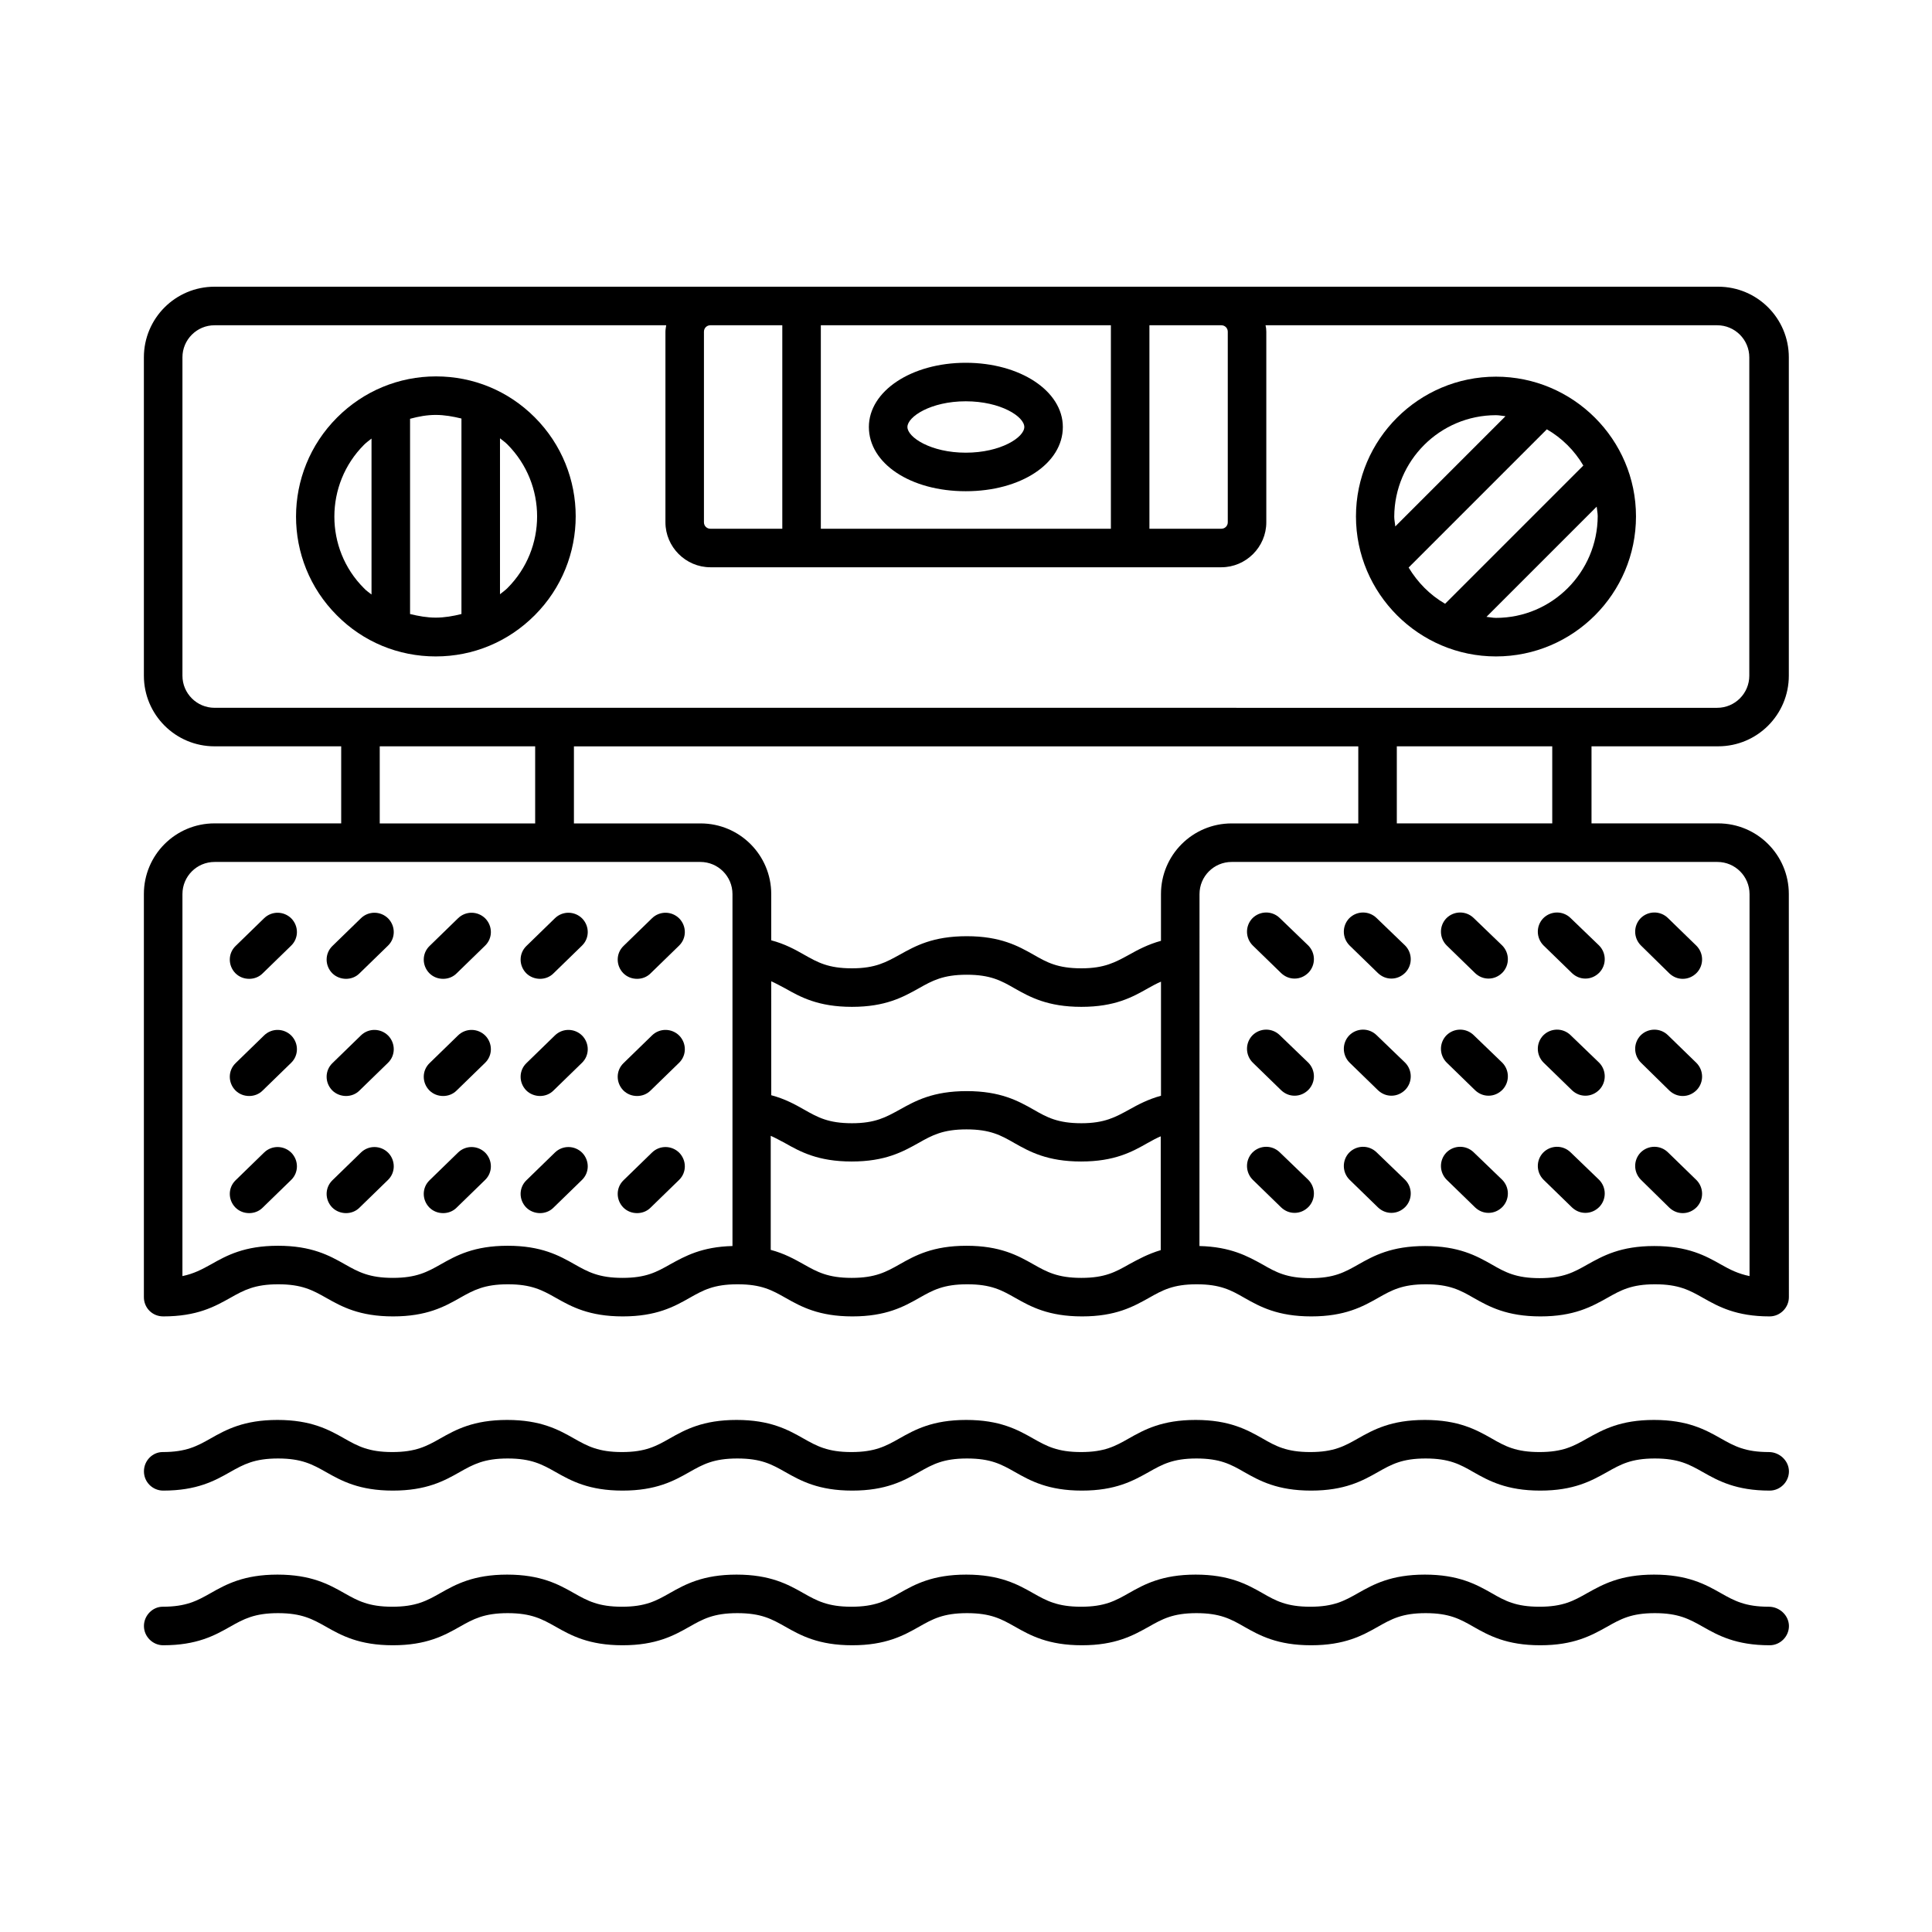 <?xml version="1.0" encoding="UTF-8"?>
<!-- Uploaded to: SVG Repo, www.svgrepo.com, Generator: SVG Repo Mixer Tools -->
<svg fill="#000000" width="800px" height="800px" version="1.1" viewBox="144 144 512 512" xmlns="http://www.w3.org/2000/svg">
 <g>
  <path d="m399.93 274.18c14.637 0 25.734-7.352 25.734-17.02 0-9.531-11.301-17.02-25.734-17.02-14.367 0-25.668 7.488-25.668 17.02 0 9.664 11.031 17.02 25.668 17.02zm0-23.832c9.328 0 15.523 4.086 15.523 6.809s-6.195 6.809-15.523 6.809c-9.258 0-15.453-4.086-15.453-6.809s6.195-6.809 15.453-6.809z"/>
  <path d="m187.24 492.86c8.988 0 13.617-2.586 17.77-4.902 3.609-2.043 6.469-3.609 12.73-3.609 6.262 0 9.121 1.566 12.73 3.609 4.086 2.316 8.781 4.902 17.703 4.902 8.918 0 13.617-2.586 17.703-4.902 3.609-2.043 6.469-3.609 12.73-3.609s9.121 1.566 12.73 3.609c4.086 2.316 8.781 4.902 17.703 4.902 8.918 0 13.617-2.586 17.703-4.902 3.609-2.043 6.398-3.609 12.73-3.609 6.332 0 9.121 1.566 12.73 3.609 4.086 2.316 8.781 4.902 17.703 4.902 8.918 0 13.617-2.586 17.703-4.902 3.609-2.043 6.398-3.609 12.73-3.609s9.121 1.566 12.73 3.609c4.086 2.316 8.781 4.902 17.703 4.902 8.918 0 13.547-2.586 17.703-4.902 3.609-2.043 6.398-3.609 12.664-3.609 6.262 0 9.121 1.566 12.664 3.609 4.086 2.316 8.781 4.902 17.703 4.902 8.918 0 13.617-2.586 17.703-4.902 3.609-2.043 6.398-3.609 12.664-3.609 6.262 0 9.121 1.566 12.664 3.609 4.086 2.316 8.781 4.902 17.703 4.902 8.918 0 13.547-2.586 17.703-4.902 3.609-2.043 6.398-3.609 12.664-3.609 6.262 0 9.121 1.566 12.73 3.609 4.086 2.316 8.781 4.902 17.633 4.902 2.793 0 5.106-2.316 5.106-5.106v-0.137l-0.016-106.69c0-10.348-8.375-18.723-18.723-18.723h-33.566v-20.426h33.566c10.348 0 18.723-8.375 18.723-18.723v-84.352c0-10.348-8.375-18.723-18.723-18.723h-398.48c-10.352 0-18.723 8.375-18.723 18.723v84.355c0 10.348 8.375 18.723 18.723 18.723h33.566v20.426l-33.566-0.004c-10.352 0-18.723 8.375-18.723 18.723v106.82c0 2.863 2.246 5.109 5.106 5.109zm316.72-151.07v20.426h-33.566c-10.348 0-18.723 8.375-18.723 18.723v12.391c-3.473 0.953-6.129 2.383-8.441 3.676-3.609 1.973-6.469 3.609-12.664 3.609-6.262 0-9.121-1.566-12.664-3.609-4.086-2.316-8.781-4.902-17.703-4.902-8.988 0-13.617 2.586-17.77 4.902-3.609 1.973-6.398 3.609-12.664 3.609-6.262 0-9.055-1.566-12.664-3.609-2.383-1.363-5.106-2.859-8.715-3.812v-12.254c0-10.348-8.375-18.723-18.723-18.723h-33.566v-20.426zm-155.64 62.227c1.227 0.543 2.449 1.227 3.746 1.906 4.086 2.316 8.781 4.902 17.703 4.902 8.918 0 13.547-2.586 17.703-4.902 3.609-2.043 6.469-3.609 12.73-3.609s9.121 1.566 12.664 3.609c4.086 2.316 8.781 4.902 17.703 4.902 8.918 0 13.547-2.586 17.633-4.902 1.227-0.68 2.316-1.293 3.473-1.77v30.23c-3.473 0.953-6.129 2.383-8.441 3.676-3.609 1.973-6.469 3.609-12.664 3.609-6.262 0-9.121-1.566-12.664-3.609-4.086-2.316-8.781-4.902-17.703-4.902-8.988 0-13.617 2.586-17.77 4.902-3.609 1.973-6.398 3.609-12.664 3.609-6.262 0-9.055-1.566-12.664-3.609-2.383-1.363-5.106-2.859-8.715-3.812l-0.004-30.23zm94.906 75.027c-3.609 2.043-6.398 3.609-12.664 3.609-6.262 0-9.121-1.566-12.73-3.609-4.086-2.316-8.781-4.902-17.703-4.902-8.918 0-13.617 2.586-17.703 4.902-3.609 2.043-6.469 3.609-12.73 3.609s-9.121-1.566-12.73-3.609c-2.449-1.363-5.106-2.859-8.715-3.812v-30.23c1.227 0.543 2.449 1.227 3.746 1.906 4.086 2.316 8.781 4.902 17.703 4.902 8.918 0 13.547-2.586 17.703-4.902 3.609-2.043 6.469-3.609 12.73-3.609s9.121 1.566 12.664 3.609c4.086 2.316 8.781 4.902 17.703 4.902 8.918 0 13.547-2.586 17.633-4.902 1.227-0.68 2.316-1.293 3.473-1.77v30.16c-3.41 1.023-5.996 2.453-8.379 3.746zm164.42-98.109v101.24c-2.996-0.613-5.176-1.703-7.559-3.062-4.086-2.316-8.781-4.902-17.703-4.902-8.918 0-13.547 2.586-17.703 4.902-3.609 2.043-6.398 3.609-12.664 3.609-6.262 0-9.121-1.566-12.664-3.609-4.086-2.316-8.781-4.902-17.703-4.902-8.918 0-13.617 2.586-17.703 4.902-3.609 2.043-6.398 3.609-12.664 3.609-6.262 0-9.121-1.566-12.664-3.609-3.949-2.18-8.441-4.699-16.75-4.902l0.016-93.273c0-4.699 3.812-8.512 8.512-8.512h128.74c4.695 0.004 8.508 3.816 8.508 8.512zm-52.285-18.723h-41.191v-20.426h41.191zm-85.988-130.31v50.516c0 0.953-0.75 1.703-1.703 1.703h-19.062v-53.922h19.062c0.953 0 1.703 0.75 1.703 1.703zm-30.977-1.703v53.922h-76.867v-53.922zm-87.078 0v53.922h-19.062c-0.953 0-1.703-0.75-1.703-1.703v-50.516c0-0.953 0.75-1.703 1.703-1.703zm-158.97 92.867v-84.355c0-4.699 3.812-8.512 8.512-8.512h119.69c-0.066 0.543-0.203 1.09-0.203 1.703v50.516c0 6.535 5.379 11.914 11.914 11.914h135.41c6.535 0 11.914-5.379 11.914-11.914v-50.516c0-0.613-0.066-1.156-0.203-1.703h119.69c4.699 0 8.512 3.812 8.512 8.512v84.355c0 4.699-3.812 8.512-8.512 8.512l-398.21-0.004c-4.699 0-8.512-3.812-8.512-8.508zm52.285 18.723h41.191v20.426h-41.191zm-43.773 30.637h128.74c4.699 0 8.512 3.812 8.512 8.512v93.273c-8.102 0.203-12.527 2.656-16.477 4.832-3.609 2.043-6.398 3.609-12.664 3.609-6.262 0-9.121-1.566-12.73-3.609-4.086-2.316-8.781-4.902-17.703-4.902-8.918 0-13.617 2.586-17.703 4.902-3.609 2.043-6.469 3.609-12.73 3.609s-9.121-1.566-12.73-3.609c-4.086-2.316-8.781-4.902-17.703-4.902-8.918 0-13.617 2.586-17.703 4.902-2.449 1.363-4.629 2.519-7.625 3.133l0.004-101.24c0-4.695 3.812-8.508 8.512-8.508z"/>
  <path d="m540.45 317.96c20.492 0 37.105-16.68 37.105-37.105s-16.68-37.035-37.105-37.035-37.105 16.613-37.105 37.035 16.68 37.105 37.105 37.105zm0-10.215c-0.887 0-1.703-0.203-2.519-0.273l29.207-29.207c0.066 0.816 0.273 1.703 0.273 2.519-0.07 14.91-12.121 26.961-26.961 26.961zm23.148-40.371-36.629 36.629c-4.016-2.316-7.285-5.652-9.668-9.602l36.629-36.629c4.016 2.316 7.352 5.652 9.668 9.602zm-23.148-13.344c0.887 0 1.703 0.203 2.519 0.273l-29.207 29.207c-0.066-0.887-0.273-1.703-0.273-2.586 0.066-14.844 12.117-26.895 26.961-26.895z"/>
  <path d="m259.48 317.96c9.941 0 19.199-3.879 26.211-10.895 14.5-14.5 14.5-37.988 0-52.492-7.012-7.012-16.273-10.824-26.145-10.824-9.871 0-19.199 3.879-26.211 10.895-14.5 14.5-14.5 37.988-0.066 52.422 6.945 7.012 16.27 10.895 26.211 10.895zm18.996-18.113c-0.613 0.613-1.293 1.09-1.973 1.633v-41.324c0.68 0.543 1.363 1.02 1.973 1.633 10.484 10.555 10.484 27.574 0 38.059zm-18.996-45.887s0.066 0 0 0c2.316 0 4.562 0.41 6.809 0.953v51.812c-2.18 0.543-4.492 0.953-6.809 0.953-2.316 0-4.562-0.41-6.809-0.953v-51.742c2.246-0.613 4.492-1.023 6.809-1.023zm-18.996 7.898c0.613-0.613 1.293-1.09 1.973-1.633v41.324c-0.68-0.543-1.43-1.02-2.043-1.703-10.414-10.414-10.414-27.504 0.07-37.988z"/>
  <path d="m612.76 569.8c-6.262 0-9.121-1.566-12.73-3.609-4.086-2.316-8.781-4.902-17.703-4.902-8.918 0-13.547 2.586-17.703 4.902-3.609 2.043-6.398 3.609-12.664 3.609-6.262 0-9.121-1.566-12.664-3.609-4.086-2.316-8.781-4.902-17.703-4.902-8.918 0-13.617 2.586-17.703 4.902-3.609 2.043-6.398 3.609-12.664 3.609-6.262 0-9.121-1.566-12.664-3.609-4.086-2.316-8.781-4.902-17.703-4.902-8.918 0-13.617 2.586-17.703 4.902-3.609 2.043-6.398 3.609-12.664 3.609-6.262 0-9.121-1.566-12.73-3.609-4.086-2.316-8.781-4.902-17.703-4.902-8.918 0-13.617 2.586-17.703 4.902-3.609 2.043-6.469 3.609-12.73 3.609-6.262 0-9.121-1.566-12.73-3.609-4.086-2.316-8.781-4.902-17.703-4.902-8.918 0-13.617 2.586-17.703 4.902-3.609 2.043-6.398 3.609-12.664 3.609-6.262 0-9.121-1.566-12.73-3.609-4.086-2.316-8.781-4.902-17.703-4.902-8.918 0-13.617 2.586-17.703 4.902-3.609 2.043-6.469 3.609-12.73 3.609s-9.121-1.566-12.73-3.609c-4.086-2.316-8.781-4.902-17.703-4.902-8.918 0-13.617 2.586-17.703 4.902-3.609 2.043-6.469 3.609-12.73 3.609-2.637 0-4.949 2.312-4.949 5.106 0 2.793 2.316 5.106 5.106 5.106 8.918 0 13.617-2.586 17.703-4.902 3.609-2.043 6.469-3.609 12.73-3.609s9.121 1.566 12.73 3.609c4.086 2.316 8.781 4.902 17.703 4.902 8.918 0 13.617-2.586 17.703-4.902 3.609-2.043 6.469-3.609 12.73-3.609s9.121 1.566 12.73 3.609c4.086 2.316 8.781 4.902 17.703 4.902 8.918 0 13.617-2.586 17.703-4.902 3.609-2.043 6.398-3.609 12.73-3.609 6.332 0 9.121 1.566 12.73 3.609 4.086 2.316 8.781 4.902 17.703 4.902 8.918 0 13.617-2.586 17.703-4.902 3.609-2.043 6.398-3.609 12.73-3.609 6.332 0 9.121 1.566 12.73 3.609 4.086 2.316 8.781 4.902 17.703 4.902 8.918 0 13.547-2.586 17.703-4.902 3.609-2.043 6.398-3.609 12.664-3.609 6.262 0 9.121 1.566 12.664 3.609 4.086 2.316 8.781 4.902 17.703 4.902 8.918 0 13.617-2.586 17.703-4.902 3.609-2.043 6.398-3.609 12.664-3.609 6.262 0 9.121 1.566 12.664 3.609 4.086 2.316 8.781 4.902 17.703 4.902 8.918 0 13.547-2.586 17.703-4.902 3.609-2.043 6.398-3.609 12.664-3.609 6.262 0 9.121 1.566 12.73 3.609 4.086 2.316 8.781 4.902 17.703 4.902 2.793 0 5.106-2.316 5.106-5.106-0.02-2.793-2.469-5.106-5.328-5.106z"/>
  <path d="m612.76 528.81c-6.262 0-9.121-1.566-12.73-3.609-4.086-2.316-8.781-4.902-17.703-4.902-8.918 0-13.547 2.586-17.703 4.902-3.609 2.043-6.398 3.609-12.664 3.609-6.262 0-9.121-1.566-12.664-3.609-4.086-2.316-8.781-4.902-17.703-4.902-8.918 0-13.617 2.586-17.703 4.902-3.609 2.043-6.398 3.609-12.664 3.609-6.262 0-9.121-1.566-12.664-3.609-4.086-2.316-8.781-4.902-17.703-4.902-8.918 0-13.617 2.586-17.703 4.902-3.609 2.043-6.398 3.609-12.664 3.609-6.262 0-9.121-1.566-12.73-3.609-4.086-2.316-8.781-4.902-17.703-4.902-8.918 0-13.617 2.586-17.703 4.902-3.609 2.043-6.469 3.609-12.73 3.609-6.262 0-9.121-1.566-12.73-3.609-4.086-2.316-8.781-4.902-17.703-4.902-8.918 0-13.617 2.586-17.703 4.902-3.609 2.043-6.398 3.609-12.664 3.609-6.262 0-9.121-1.566-12.73-3.609-4.086-2.316-8.781-4.902-17.703-4.902-8.918 0-13.617 2.586-17.703 4.902-3.609 2.043-6.469 3.609-12.73 3.609s-9.121-1.566-12.73-3.609c-4.086-2.316-8.781-4.902-17.703-4.902-8.918 0-13.617 2.586-17.703 4.902-3.609 2.043-6.469 3.609-12.73 3.609-2.637 0-4.949 2.25-4.949 5.109s2.316 5.106 5.106 5.106c8.918 0 13.617-2.586 17.703-4.902 3.609-2.043 6.469-3.609 12.73-3.609s9.121 1.566 12.73 3.609c4.086 2.316 8.781 4.902 17.703 4.902 8.918 0 13.617-2.586 17.703-4.902 3.609-2.043 6.469-3.609 12.73-3.609s9.121 1.566 12.73 3.609c4.086 2.316 8.781 4.902 17.703 4.902 8.918 0 13.617-2.586 17.703-4.902 3.609-2.043 6.398-3.609 12.73-3.609 6.332 0 9.121 1.566 12.73 3.609 4.086 2.316 8.781 4.902 17.703 4.902 8.918 0 13.617-2.586 17.703-4.902 3.609-2.043 6.398-3.609 12.73-3.609 6.332 0 9.121 1.566 12.73 3.609 4.086 2.316 8.781 4.902 17.703 4.902 8.918 0 13.547-2.586 17.703-4.902 3.609-2.043 6.398-3.609 12.664-3.609 6.262 0 9.121 1.566 12.664 3.609 4.086 2.316 8.781 4.902 17.703 4.902 8.918 0 13.617-2.586 17.703-4.902 3.609-2.043 6.398-3.609 12.664-3.609 6.262 0 9.121 1.566 12.664 3.609 4.086 2.316 8.781 4.902 17.703 4.902 8.918 0 13.547-2.586 17.703-4.902 3.609-2.043 6.398-3.609 12.664-3.609 6.262 0 9.121 1.566 12.73 3.609 4.086 2.316 8.781 4.902 17.703 4.902 2.793 0 5.106-2.316 5.106-5.106-0.02-2.793-2.469-5.109-5.328-5.109z"/>
  <path d="m210.05 403.4c1.293 0 2.586-0.477 3.539-1.43l7.559-7.352c2.043-1.973 2.043-5.176 0.066-7.215-1.973-1.973-5.176-2.043-7.215-0.066l-7.559 7.352c-2.043 1.973-2.043 5.176-0.066 7.215 1.023 1.02 2.316 1.496 3.676 1.496z"/>
  <path d="m235.71 403.4c1.293 0 2.586-0.477 3.539-1.43l7.559-7.352c2.043-1.973 2.043-5.176 0.066-7.215-1.973-1.973-5.176-2.043-7.215-0.066l-7.559 7.352c-2.043 1.973-2.043 5.176-0.066 7.215 1.02 1.02 2.383 1.496 3.676 1.496z"/>
  <path d="m261.45 403.4c1.293 0 2.586-0.477 3.539-1.43l7.559-7.352c2.043-1.973 2.043-5.176 0.066-7.215-1.973-1.973-5.176-2.043-7.215-0.066l-7.559 7.352c-2.043 1.973-2.043 5.176-0.066 7.215 1.023 1.02 2.316 1.496 3.676 1.496z"/>
  <path d="m287.12 403.4c1.293 0 2.586-0.477 3.539-1.43l7.559-7.352c2.043-1.973 2.043-5.176 0.066-7.215-1.973-1.973-5.176-2.043-7.215-0.066l-7.559 7.352c-2.043 1.973-2.043 5.176-0.066 7.215 1.02 1.02 2.383 1.496 3.676 1.496z"/>
  <path d="m312.85 403.4c1.293 0 2.586-0.477 3.539-1.43l7.559-7.352c2.043-1.973 2.043-5.176 0.066-7.215-1.973-1.973-5.176-2.043-7.215-0.066l-7.559 7.352c-2.043 1.973-2.043 5.176-0.066 7.215 1.023 1.02 2.316 1.496 3.676 1.496z"/>
  <path d="m210.05 434.45c1.293 0 2.586-0.477 3.539-1.43l7.559-7.352c2.043-1.973 2.043-5.176 0.066-7.215-1.973-1.973-5.176-2.043-7.215-0.066l-7.559 7.352c-2.043 1.973-2.043 5.176-0.066 7.215 1.023 1.02 2.316 1.496 3.676 1.496z"/>
  <path d="m235.71 434.45c1.293 0 2.586-0.477 3.539-1.43l7.559-7.352c2.043-1.973 2.043-5.176 0.066-7.215-1.973-1.973-5.176-2.043-7.215-0.066l-7.559 7.352c-2.043 1.973-2.043 5.176-0.066 7.215 1.02 1.02 2.383 1.496 3.676 1.496z"/>
  <path d="m261.45 434.45c1.293 0 2.586-0.477 3.539-1.43l7.559-7.352c2.043-1.973 2.043-5.176 0.066-7.215-1.973-1.973-5.176-2.043-7.215-0.066l-7.559 7.352c-2.043 1.973-2.043 5.176-0.066 7.215 1.023 1.02 2.316 1.496 3.676 1.496z"/>
  <path d="m287.12 434.45c1.293 0 2.586-0.477 3.539-1.43l7.559-7.352c2.043-1.973 2.043-5.176 0.066-7.215-1.973-1.973-5.176-2.043-7.215-0.066l-7.559 7.352c-2.043 1.973-2.043 5.176-0.066 7.215 1.02 1.02 2.383 1.496 3.676 1.496z"/>
  <path d="m312.85 434.45c1.293 0 2.586-0.477 3.539-1.43l7.559-7.352c2.043-1.973 2.043-5.176 0.066-7.215-1.973-1.973-5.176-2.043-7.215-0.066l-7.559 7.352c-2.043 1.973-2.043 5.176-0.066 7.215 1.023 1.02 2.316 1.496 3.676 1.496z"/>
  <path d="m210.05 465.49c1.293 0 2.586-0.477 3.539-1.43l7.559-7.352c2.043-1.973 2.043-5.176 0.066-7.215-1.973-1.973-5.176-2.043-7.215-0.066l-7.559 7.352c-2.043 1.973-2.043 5.176-0.066 7.215 1.023 1.02 2.316 1.496 3.676 1.496z"/>
  <path d="m235.71 465.49c1.293 0 2.586-0.477 3.539-1.43l7.559-7.352c2.043-1.973 2.043-5.176 0.066-7.215-1.973-1.973-5.176-2.043-7.215-0.066l-7.559 7.352c-2.043 1.973-2.043 5.176-0.066 7.215 1.02 1.02 2.383 1.496 3.676 1.496z"/>
  <path d="m261.45 465.49c1.293 0 2.586-0.477 3.539-1.43l7.559-7.352c2.043-1.973 2.043-5.176 0.066-7.215-1.973-1.973-5.176-2.043-7.215-0.066l-7.559 7.352c-2.043 1.973-2.043 5.176-0.066 7.215 1.023 1.02 2.316 1.496 3.676 1.496z"/>
  <path d="m287.12 465.49c1.293 0 2.586-0.477 3.539-1.43l7.559-7.352c2.043-1.973 2.043-5.176 0.066-7.215-1.973-1.973-5.176-2.043-7.215-0.066l-7.559 7.352c-2.043 1.973-2.043 5.176-0.066 7.215 1.02 1.02 2.383 1.496 3.676 1.496z"/>
  <path d="m312.85 465.49c1.293 0 2.586-0.477 3.539-1.43l7.559-7.352c2.043-1.973 2.043-5.176 0.066-7.215-1.973-1.973-5.176-2.043-7.215-0.066l-7.559 7.352c-2.043 1.973-2.043 5.176-0.066 7.215 1.023 1.02 2.316 1.496 3.676 1.496z"/>
  <path d="m586.41 401.97c1.02 0.953 2.246 1.43 3.539 1.43 1.363 0 2.656-0.543 3.676-1.566 1.973-2.043 1.906-5.242-0.066-7.215l-7.559-7.352c-2.043-1.973-5.242-1.906-7.215 0.066-1.973 2.043-1.906 5.242 0.066 7.215z"/>
  <path d="m560.2 387.27c-2.043-1.973-5.242-1.906-7.215 0.066-1.973 2.043-1.906 5.242 0.066 7.215l7.559 7.352c1.02 0.953 2.246 1.43 3.539 1.43 1.363 0 2.656-0.543 3.676-1.566 1.973-2.043 1.906-5.242-0.066-7.215z"/>
  <path d="m534.53 387.27c-2.043-1.973-5.242-1.906-7.215 0.066-1.973 2.043-1.906 5.242 0.066 7.215l7.559 7.352c1.02 0.953 2.246 1.43 3.539 1.43 1.363 0 2.656-0.543 3.676-1.566 1.973-2.043 1.906-5.242-0.066-7.215z"/>
  <path d="m508.79 387.27c-2.043-1.973-5.242-1.906-7.215 0.066-1.973 2.043-1.906 5.242 0.066 7.215l7.559 7.352c1.02 0.953 2.246 1.43 3.539 1.43 1.363 0 2.656-0.543 3.676-1.566 1.973-2.043 1.906-5.242-0.066-7.215z"/>
  <path d="m483.13 387.27c-2.043-1.973-5.242-1.906-7.215 0.066-1.973 2.043-1.906 5.242 0.066 7.215l7.559 7.352c1.02 0.953 2.246 1.43 3.539 1.43 1.363 0 2.656-0.543 3.676-1.566 1.973-2.043 1.906-5.242-0.066-7.215z"/>
  <path d="m586.41 433.02c1.02 0.953 2.246 1.43 3.539 1.43 1.363 0 2.656-0.543 3.676-1.566 1.973-2.043 1.906-5.242-0.066-7.215l-7.559-7.352c-2.043-1.973-5.242-1.906-7.215 0.066-1.973 2.043-1.906 5.242 0.066 7.215z"/>
  <path d="m560.2 418.31c-2.043-1.973-5.242-1.906-7.215 0.066-1.973 2.043-1.906 5.242 0.066 7.215l7.559 7.352c1.02 0.953 2.246 1.43 3.539 1.43 1.363 0 2.656-0.543 3.676-1.566 1.973-2.043 1.906-5.242-0.066-7.215z"/>
  <path d="m534.53 418.31c-2.043-1.973-5.242-1.906-7.215 0.066-1.973 2.043-1.906 5.242 0.066 7.215l7.559 7.352c1.02 0.953 2.246 1.43 3.539 1.43 1.363 0 2.656-0.543 3.676-1.566 1.973-2.043 1.906-5.242-0.066-7.215z"/>
  <path d="m508.79 418.31c-2.043-1.973-5.242-1.906-7.215 0.066-1.973 2.043-1.906 5.242 0.066 7.215l7.559 7.352c1.02 0.953 2.246 1.43 3.539 1.43 1.363 0 2.656-0.543 3.676-1.566 1.973-2.043 1.906-5.242-0.066-7.215z"/>
  <path d="m483.13 418.31c-2.043-1.973-5.242-1.906-7.215 0.066-1.973 2.043-1.906 5.242 0.066 7.215l7.559 7.352c1.02 0.953 2.246 1.43 3.539 1.43 1.363 0 2.656-0.543 3.676-1.566 1.973-2.043 1.906-5.242-0.066-7.215z"/>
  <path d="m586.41 464.06c1.02 0.953 2.246 1.43 3.539 1.43 1.363 0 2.656-0.543 3.676-1.566 1.973-2.043 1.906-5.242-0.066-7.215l-7.559-7.352c-2.043-1.973-5.242-1.906-7.215 0.066-1.973 2.043-1.906 5.242 0.066 7.215z"/>
  <path d="m560.2 449.36c-2.043-1.973-5.242-1.906-7.215 0.066-1.973 2.043-1.906 5.242 0.066 7.215l7.559 7.352c1.02 0.953 2.246 1.43 3.539 1.43 1.363 0 2.656-0.543 3.676-1.566 1.973-2.043 1.906-5.242-0.066-7.215z"/>
  <path d="m534.53 449.36c-2.043-1.973-5.242-1.906-7.215 0.066-1.973 2.043-1.906 5.242 0.066 7.215l7.559 7.352c1.02 0.953 2.246 1.43 3.539 1.43 1.363 0 2.656-0.543 3.676-1.566 1.973-2.043 1.906-5.242-0.066-7.215z"/>
  <path d="m508.79 449.36c-2.043-1.973-5.242-1.906-7.215 0.066-1.973 2.043-1.906 5.242 0.066 7.215l7.559 7.352c1.02 0.953 2.246 1.43 3.539 1.43 1.363 0 2.656-0.543 3.676-1.566 1.973-2.043 1.906-5.242-0.066-7.215z"/>
  <path d="m483.13 449.36c-2.043-1.973-5.242-1.906-7.215 0.066-1.973 2.043-1.906 5.242 0.066 7.215l7.559 7.352c1.02 0.953 2.246 1.43 3.539 1.43 1.363 0 2.656-0.543 3.676-1.566 1.973-2.043 1.906-5.242-0.066-7.215z"/>
 </g>
</svg>